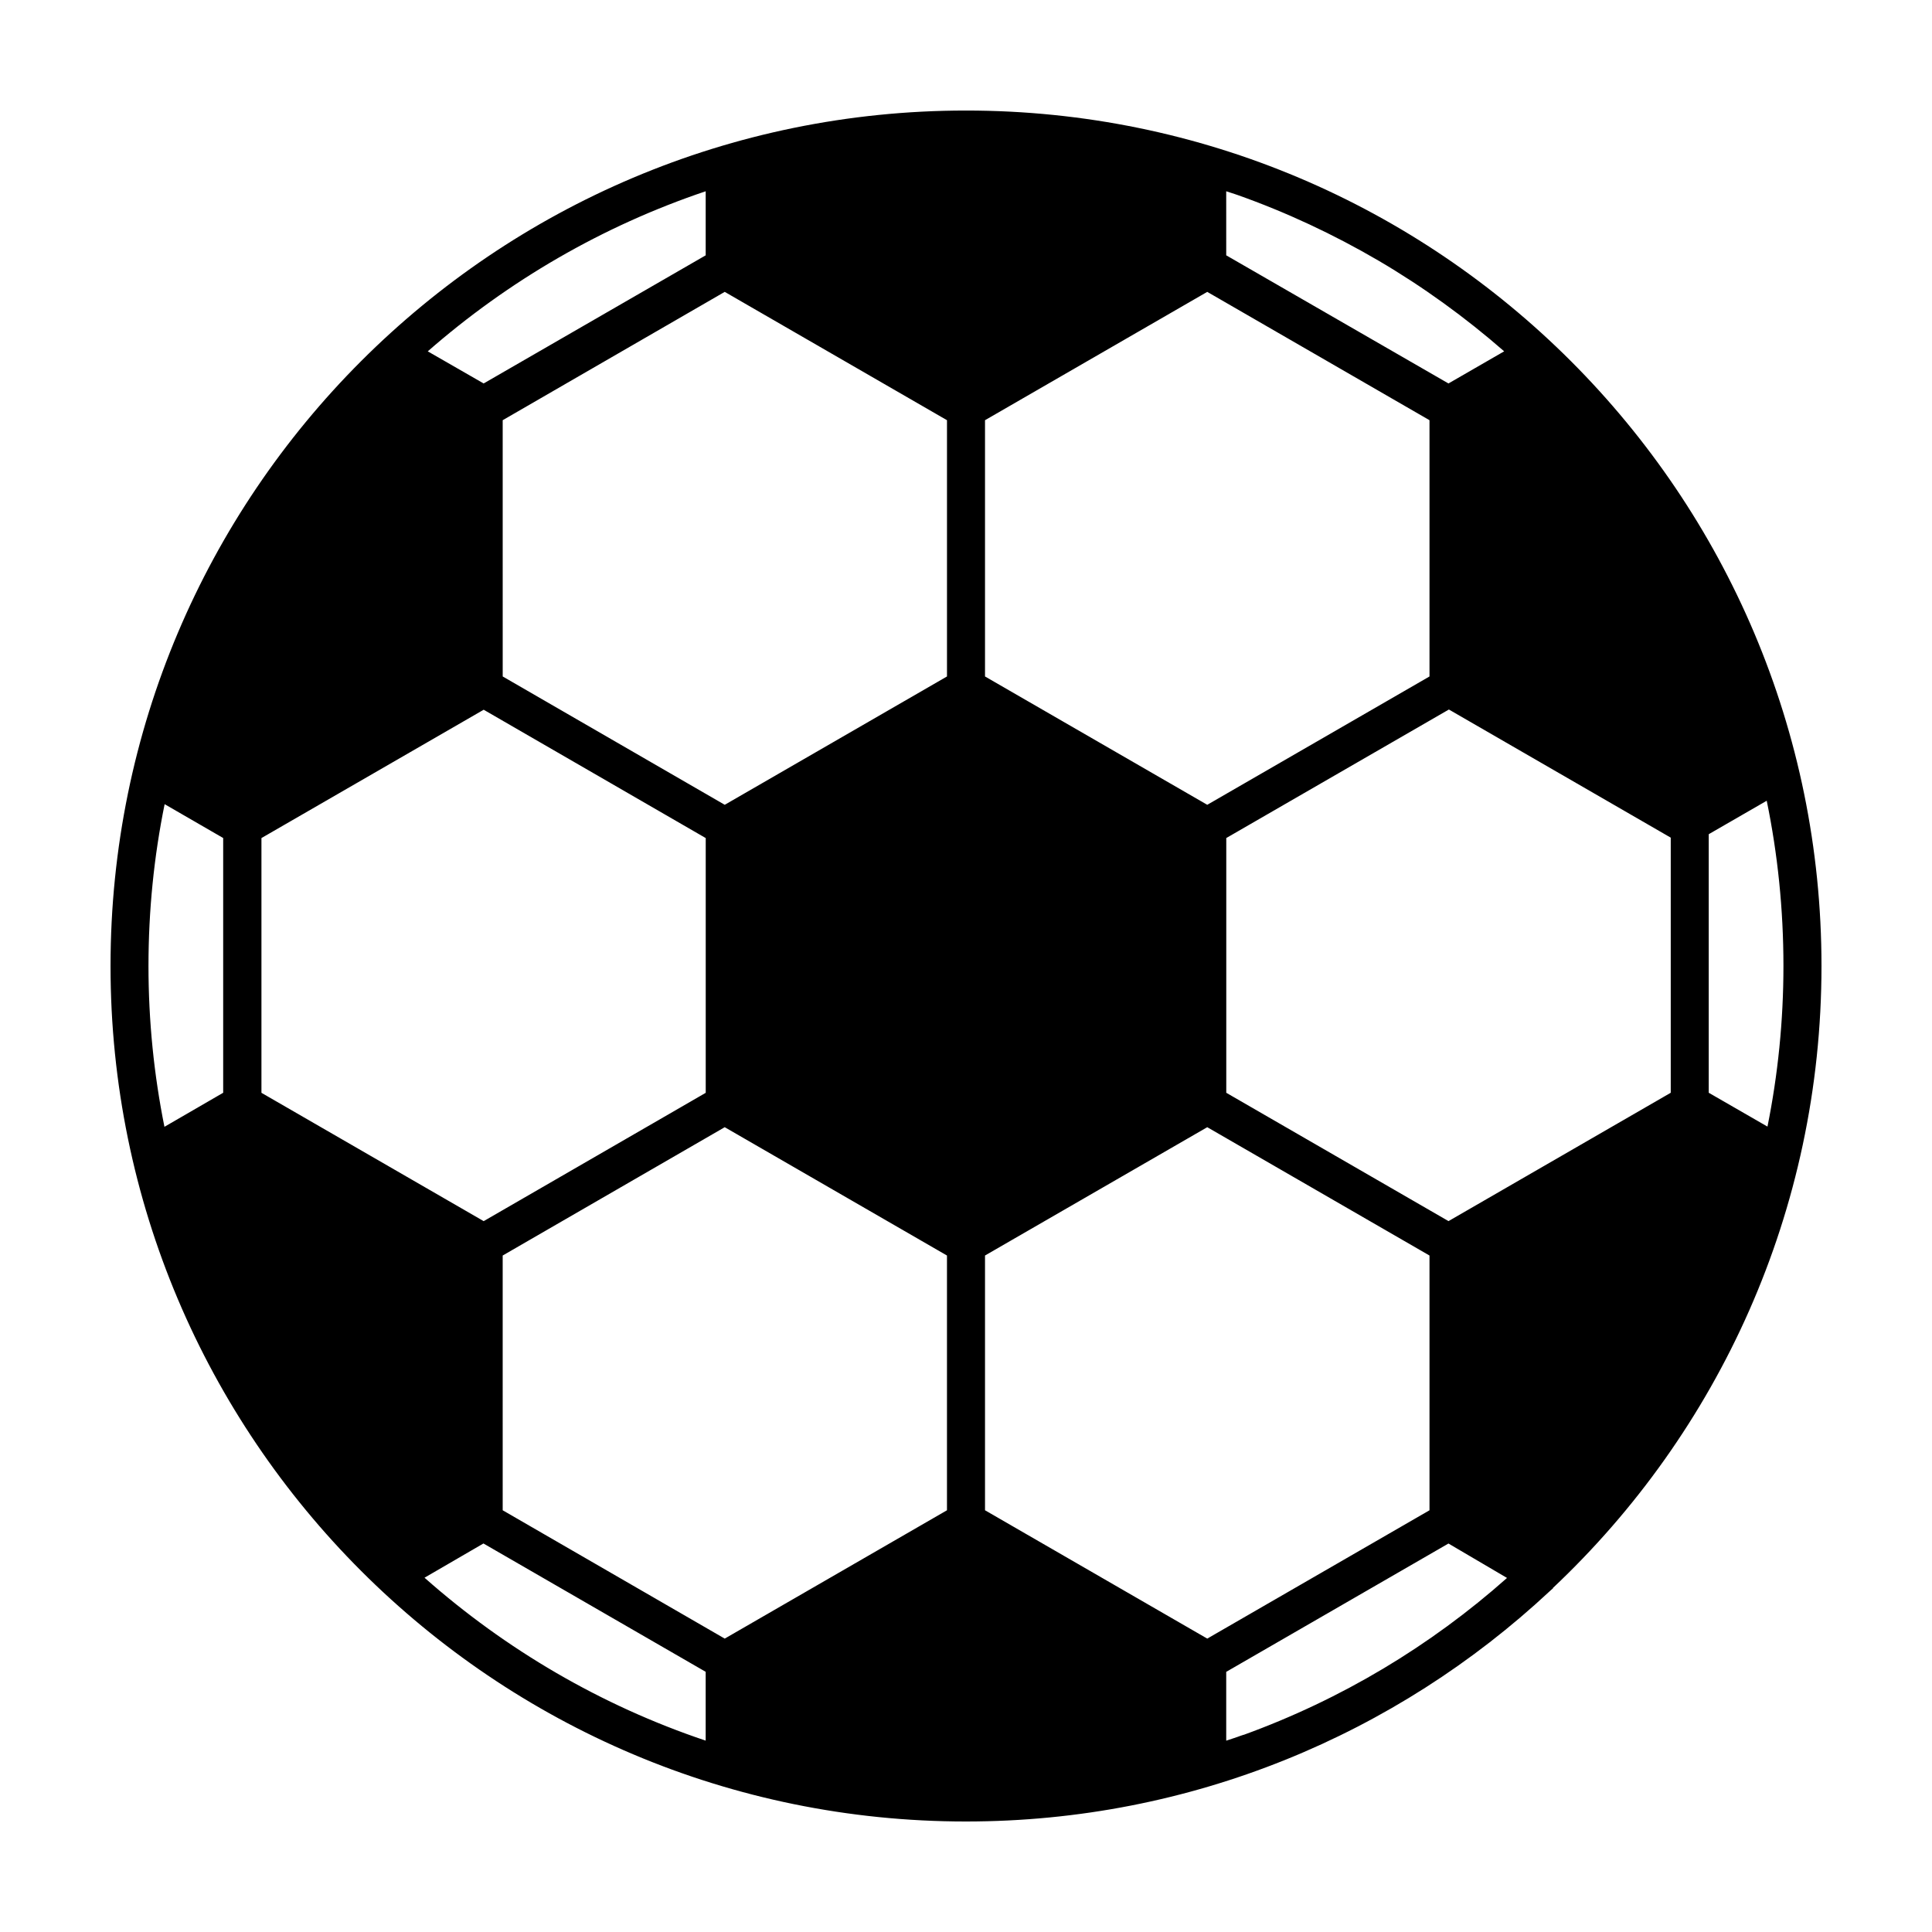 <?xml version="1.0" encoding="UTF-8"?>
<!-- The Best Svg Icon site in the world: iconSvg.co, Visit us! https://iconsvg.co -->
<svg fill="#000000" width="800px" height="800px" version="1.1" viewBox="144 144 512 512" xmlns="http://www.w3.org/2000/svg">
 <path d="m554.62 565.75c0.301-0.301 0.656-0.555 0.957-0.855l-0.051-0.051c43.832-41.312 71.188-99.855 71.188-164.84 0-125.2-101.52-226.71-226.71-226.71-125.2 0-226.71 101.52-226.71 226.71 0 125.2 101.52 226.71 226.71 226.71 59.801-0.004 114.11-23.176 154.62-60.965zm-90.684-123.03 58.895 34.008v67.512l-58.895 34.008-58.898-34.012v-67.512zm63.934 24.887-58.895-34.008v-67.512l58.996-34.059 58.793 33.957v67.609zm-5.039-212.25v67.914l-58.895 34.008-58.898-34.008v-67.914l58.895-34.008zm-127.87 0v67.914l-58.895 34.008-58.844-34.008-0.004-67.914 58.844-34.008zm-122.78 76.73 58.844 34.008v67.512l-58.844 34.008-58.895-34.008v-67.512zm5.035 144.64 58.844-34.008 58.898 34.008v67.512l-58.895 34.008-58.844-34.008zm266.16 85.445c-20.254 17.984-43.883 32.195-69.879 41.613v-0.051c-0.152 0.102-0.352 0.152-0.555 0.203-1.309 0.504-2.672 0.906-3.981 1.359v-18.238l58.895-34.008zm73.254-162.18c0 14.559-1.461 28.816-4.231 42.57l-15.566-8.969v-68.52l15.367-8.867c2.918 14.16 4.43 28.82 4.43 43.785zm-145.05-204.45c0.051 0.051 0.102 0.051 0.152 0.051 13.148 4.637 25.695 10.531 37.586 17.48 11.84 6.953 22.973 15.012 33.301 24.031l-14.762 8.516-58.895-33.957-0.004-16.977c0.859 0.305 1.766 0.555 2.621 0.855zm-214.22 41.566c21.312-18.641 46.25-33.199 73.656-42.422v16.977l-58.844 33.957zm-74.012 162.88c0-14.66 1.461-29.02 4.281-42.875l15.516 8.969v67.512l-15.566 9.02c-2.769-13.758-4.231-28.016-4.231-42.625zm73.152 162.12 15.617-9.07 58.895 34.008v18.238c-27.758-9.32-53.047-24.184-74.512-43.176z"/>
</svg>